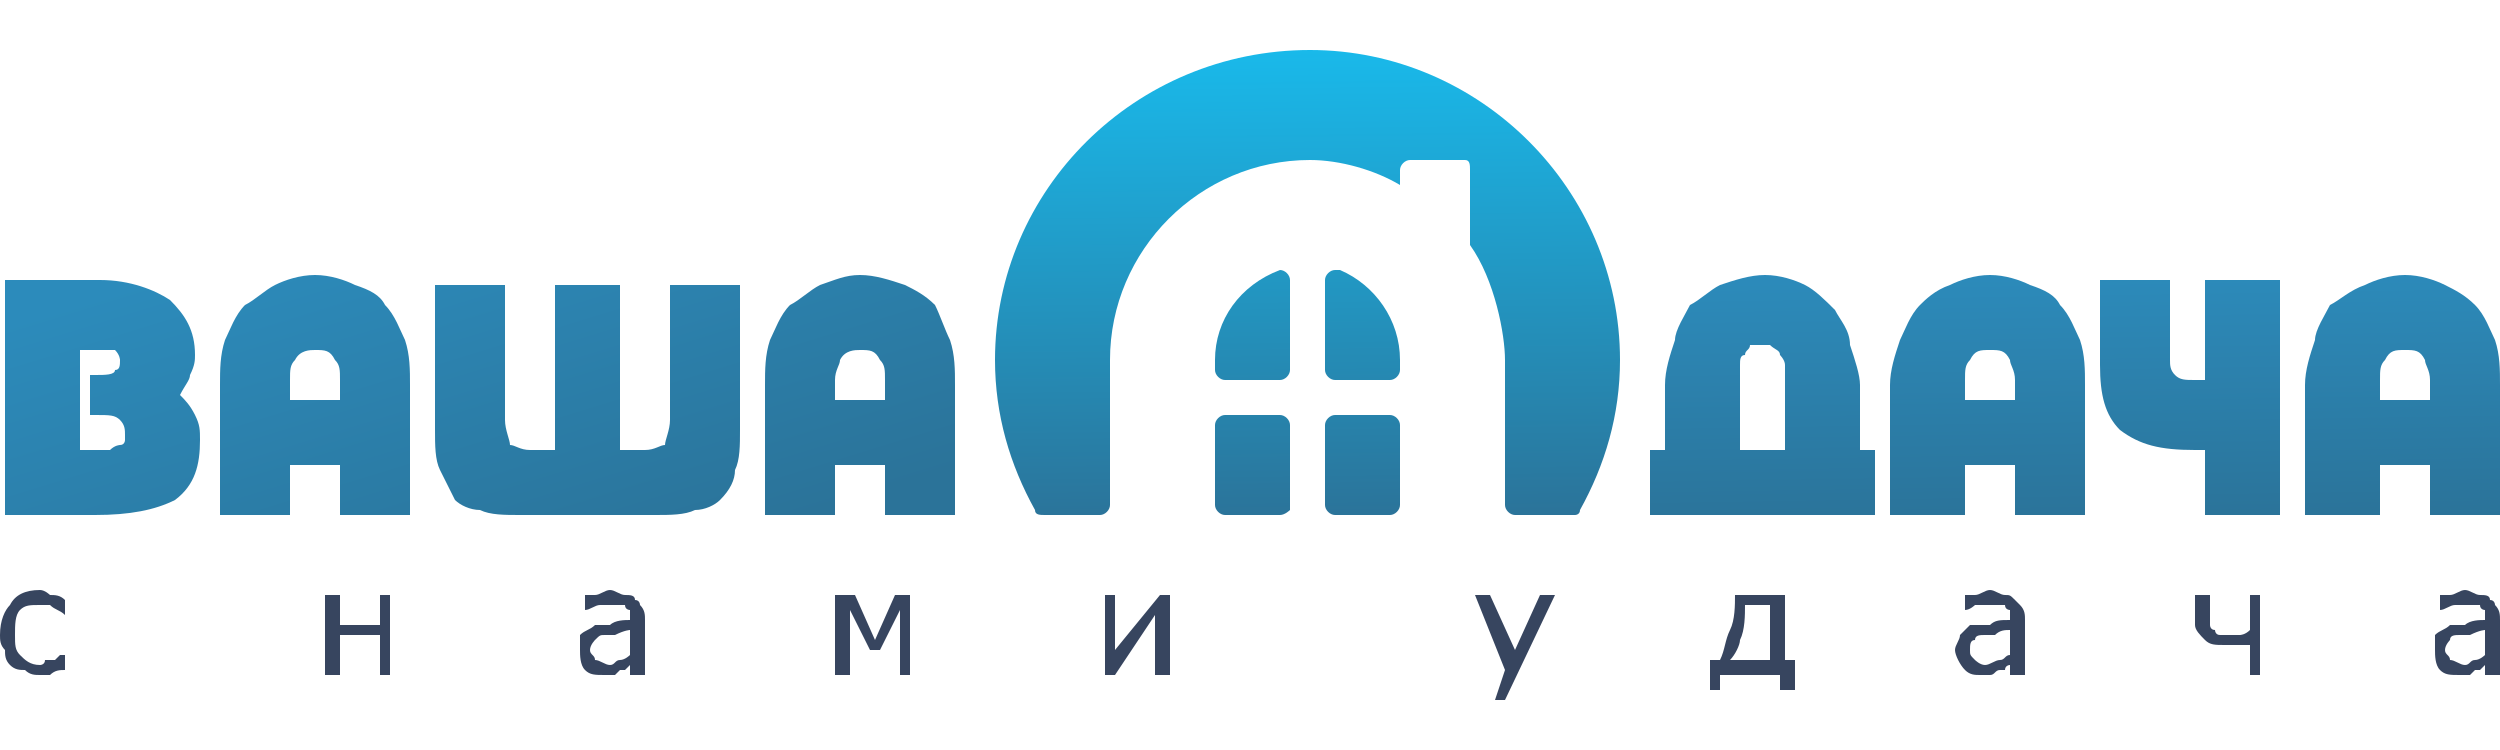 <?xml version="1.0" encoding="UTF-8"?>
<!DOCTYPE svg PUBLIC "-//W3C//DTD SVG 1.1//EN" "http://www.w3.org/Graphics/SVG/1.1/DTD/svg11.dtd">
<!-- Creator: CorelDRAW X7 -->
<svg xmlns="http://www.w3.org/2000/svg" xml:space="preserve" width="500px" height="150px" version="1.1" style="shape-rendering:geometricPrecision; text-rendering:geometricPrecision; image-rendering:optimizeQuality; fill-rule:evenodd; clip-rule:evenodd"
viewBox="0 0 500 150"
 xmlns:xlink="http://www.w3.org/1999/xlink">
 <defs>
  <style type="text/css">
   <![CDATA[
    .fil3 {fill:#37455F;fill-rule:nonzero}
    .fil1 {fill:url(#id0)}
    .fil2 {fill:url(#id1);fill-rule:nonzero}
    .fil0 {fill:url(#id2);fill-rule:nonzero}
   ]]>
  </style>
  <linearGradient id="id0" gradientUnits="userSpaceOnUse" x1="262.214" y1="103.935" x2="261.061" y2="8.882">
   <stop offset="0" style="stop-opacity:1; stop-color:#2B7399"/>
   <stop offset="1" style="stop-opacity:1; stop-color:#19BAEB"/>
  </linearGradient>
  <linearGradient id="id1" gradientUnits="userSpaceOnUse" x1="108.708" y1="119.068" x2="84.18" y2="39.355">
   <stop offset="0" style="stop-opacity:1; stop-color:#2B7399"/>
   <stop offset="1" style="stop-opacity:1; stop-color:#2C8BBB"/>
  </linearGradient>
  <linearGradient id="id2" gradientUnits="userSpaceOnUse" xlink:href="#id1" x1="415.474" y1="104.515" x2="414.673" y2="53.907">
  </linearGradient>
 </defs>
 <g id="Слой_x0020_1">
  <path class="fil0" d="M348 78l0 12 9 0 0 -12c0,-2 0,-3 0,-5 0,-1 -1,-2 -1,-2 0,-1 -1,-1 -2,-2 0,0 -1,0 -2,0 0,0 -1,0 -2,0 0,1 -1,1 -1,2 -1,0 -1,1 -1,2 0,2 0,3 0,5zm27 25l-45 0 0 -13 3 0 0 -13c0,-3 1,-6 2,-9 0,-2 2,-5 3,-7 2,-1 4,-3 6,-4 3,-1 6,-2 9,-2 3,0 6,1 8,2 2,1 4,3 6,5 1,2 3,4 3,7 1,3 2,6 2,8l0 13 3 0 0 13zm42 0l-14 0 0 -10 -10 0 0 10 -15 0 0 -26c0,-3 1,-6 2,-9 1,-2 2,-5 4,-7 1,-1 3,-3 6,-4 2,-1 5,-2 8,-2 3,0 6,1 8,2 3,1 5,2 6,4 2,2 3,5 4,7 1,3 1,6 1,9l0 26zm-24 -23l10 0 0 -4c0,-2 -1,-3 -1,-4 -1,-2 -2,-2 -4,-2 -2,0 -3,0 -4,2 -1,1 -1,2 -1,4l0 4zm63 -24l0 47 -15 0 0 -13 -2 0c-7,0 -11,-1 -15,-4 -3,-3 -4,-7 -4,-13l0 -17 14 0 0 16c0,1 0,2 1,3 1,1 2,1 4,1l2 0 0 -20 15 0zm44 47l-14 0 0 -10 -10 0 0 10 -15 0 0 -26c0,-3 1,-6 2,-9 0,-2 2,-5 3,-7 2,-1 4,-3 7,-4 2,-1 5,-2 8,-2 3,0 6,1 8,2 2,1 4,2 6,4 2,2 3,5 4,7 1,3 1,6 1,9l0 26zm-24 -23l10 0 0 -4c0,-2 -1,-3 -1,-4 -1,-2 -2,-2 -4,-2 -2,0 -3,0 -4,2 -1,1 -1,2 -1,4l0 4z"/>
  <path class="fil1" d="M262 10c-35,0 -63,28 -63,62 0,11 3,21 8,30 0,1 1,1 2,1l0 0 0 0 11 0 0 0 0 0c1,0 2,-1 2,-2l0 0 0 -29c0,-22 18,-40 40,-40 6,0 13,2 18,5l0 -3 0 0 0 0c0,-1 1,-2 2,-2l0 0 0 0 11 0 0 0 0 0c1,0 1,1 1,2l0 0 0 0 0 0 0 0 0 15c5,7 7,18 7,23 0,9 0,20 0,29l0 0c0,1 1,2 2,2l0 0 12 0 0 0c0,0 1,0 1,-1l0 0 0 0 0 0c5,-9 8,-19 8,-30 0,-34 -28,-62 -62,-62zm18 62c0,-8 -5,-15 -12,-18 -1,0 -1,0 -1,0 0,0 0,0 0,0 -1,0 -2,1 -2,2l0 18 0 0c0,1 1,2 2,2 0,0 0,0 0,0l11 0c0,0 0,0 0,0 1,0 2,-1 2,-2 0,0 0,0 0,0l0 -2zm-24 -18c1,0 2,1 2,2l0 0 0 18 0 0 0 0 0 0c0,1 -1,2 -2,2l0 0 -11 0 0 0c-1,0 -2,-1 -2,-2l0 -2c0,-8 5,-15 13,-18 0,0 0,0 0,0zm2 47l0 0 0 1 0 0c0,0 -1,1 -2,1l0 0 -11 0 0 0c-1,0 -2,-1 -2,-2l0 0 0 0 0 -16c0,-1 1,-2 2,-2l0 0 0 0 11 0 0 0 0 0c1,0 2,1 2,2l0 0 0 16zm22 0l0 0c0,1 -1,2 -2,2l0 0 0 0 -11 0 0 0 0 0c-1,0 -2,-1 -2,-2l0 0 0 -16 0 0 0 0c0,-1 1,-2 2,-2l0 0 0 0 11 0 0 0 0 0c1,0 2,1 2,2l0 0 0 0 0 16z"/>
  <path class="fil2" d="M18 83l0 -8 1 0c2,0 4,0 4,-1 1,0 1,-1 1,-2 0,0 0,-1 -1,-2 0,0 -2,0 -4,0l-3 0 0 20 2 0c2,0 3,0 4,0 1,-1 2,-1 2,-1 1,0 1,-1 1,-1 0,0 0,-1 0,-1 0,-1 0,-2 -1,-3 -1,-1 -2,-1 -5,-1l-1 0zm-17 20l0 -47 19 0c6,0 11,2 14,4 3,3 5,6 5,11 0,1 0,2 -1,4 0,1 -1,2 -2,4 1,1 2,2 3,4 1,2 1,3 1,5 0,5 -1,9 -5,12 -4,2 -9,3 -16,3l-18 0zm81 0l-14 0 0 -10 -10 0 0 10 -14 0 0 -26c0,-3 0,-6 1,-9 1,-2 2,-5 4,-7 2,-1 4,-3 6,-4 2,-1 5,-2 8,-2 3,0 6,1 8,2 3,1 5,2 6,4 2,2 3,5 4,7 1,3 1,6 1,9l0 26zm-24 -23l10 0 0 -4c0,-2 0,-3 -1,-4 -1,-2 -2,-2 -4,-2 -1,0 -3,0 -4,2 -1,1 -1,2 -1,4l0 4zm29 -23l14 0 0 27c0,2 1,4 1,5 1,0 2,1 4,1l5 0 0 -33 13 0 0 33 5 0c2,0 3,-1 4,-1 0,-1 1,-3 1,-5l0 -27 14 0 0 29c0,3 0,6 -1,8 0,2 -1,4 -3,6 -1,1 -3,2 -5,2 -2,1 -5,1 -8,1l-27 0c-3,0 -6,0 -8,-1 -2,0 -4,-1 -5,-2 -1,-2 -2,-4 -3,-6 -1,-2 -1,-5 -1,-8l0 -29zm104 46l-14 0 0 -10 -10 0 0 10 -14 0 0 -26c0,-3 0,-6 1,-9 1,-2 2,-5 4,-7 2,-1 4,-3 6,-4 3,-1 5,-2 8,-2 3,0 6,1 9,2 2,1 4,2 6,4 1,2 2,5 3,7 1,3 1,6 1,9l0 26zm-24 -23l10 0 0 -4c0,-2 0,-3 -1,-4 -1,-2 -2,-2 -4,-2 -1,0 -3,0 -4,2 0,1 -1,2 -1,4l0 4z"/>
  <path class="fil3" d="M13 134c-1,0 -2,0 -3,1 -1,0 -1,0 -2,0 -1,0 -2,0 -3,-1 -1,0 -2,0 -3,-1 -1,-1 -1,-2 -1,-3 -1,-1 -1,-2 -1,-3 0,-3 1,-5 2,-6 1,-2 3,-3 6,-3 1,0 2,1 2,1 1,0 2,0 3,1l0 3 0 0c-1,-1 -2,-1 -3,-2 -1,0 -2,0 -2,0 -2,0 -3,0 -4,1 -1,1 -1,3 -1,5 0,2 0,3 1,4 1,1 2,2 4,2 0,0 1,0 1,-1 1,0 1,0 2,0 0,0 1,-1 1,-1 0,0 1,0 1,0l0 0 0 3z"/>
  <path class="fil3" d="M78 135l-2 0 0 -8 -8 0 0 8 -3 0 0 -16 3 0 0 6 8 0 0 -6 2 0 0 16zm51 0l-3 0 0 -2c0,0 0,0 -1,1 0,0 0,0 -1,0 0,0 -1,1 -1,1 -1,0 -2,0 -2,0 -2,0 -3,0 -4,-1 -1,-1 -1,-3 -1,-4 0,-1 0,-2 0,-3 1,-1 2,-1 3,-2 1,0 2,0 3,0 1,-1 3,-1 4,-1l0 0c0,-1 0,-1 0,-2 0,0 -1,0 -1,-1 0,0 -1,0 -1,0 -1,0 -1,0 -2,0 -1,0 -1,0 -2,0 -1,0 -2,1 -3,1l0 0 0 -3c1,0 1,0 2,0 1,0 2,-1 3,-1 1,0 2,1 3,1 1,0 2,0 2,1 1,0 1,1 1,1 1,1 1,2 1,3l0 11zm-3 -4l0 -5c0,0 -1,0 -3,1 -1,0 -1,0 -2,0 -1,0 -1,0 -2,1 0,0 -1,1 -1,2 0,1 1,1 1,2 1,0 2,1 3,1 1,0 1,-1 2,-1 1,0 2,-1 2,-1zm56 4l-2 0 0 -13 -4 8 -2 0 -4 -8 0 13 -3 0 0 -16 4 0 4 9 4 -9 3 0 0 16zm52 0l-3 0 0 -12 -8 12 -2 0 0 -16 2 0 0 11 9 -11 2 0 0 16z"/>
  <path class="fil3" d="M311 119l-10 21 -2 0 2 -6 -6 -15 3 0 5 11 5 -11 3 0zm48 19l-3 0 0 -3 -12 0 0 3 -2 0 0 -6 2 0c1,-2 1,-4 2,-6 1,-2 1,-5 1,-7l10 0 0 13 2 0 0 6zm-5 -6l0 -11 -5 0c0,2 0,5 -1,7 0,1 -1,3 -2,4l8 0zm51 3l-3 0 0 -2c0,0 -1,0 -1,1 0,0 -1,0 -1,0 -1,0 -1,1 -2,1 0,0 -1,0 -2,0 -1,0 -2,0 -3,-1 -1,-1 -2,-3 -2,-4 0,-1 1,-2 1,-3 1,-1 1,-1 2,-2 1,0 2,0 4,0 1,-1 2,-1 4,-1l0 0c0,-1 0,-1 0,-2 0,0 -1,0 -1,-1 -1,0 -1,0 -2,0 0,0 -1,0 -1,0 -1,0 -2,0 -3,0 0,0 -1,1 -2,1l0 0 0 -3c0,0 1,0 2,0 1,0 2,-1 3,-1 1,0 2,1 3,1 1,0 1,0 2,1 0,0 1,1 1,1 1,1 1,2 1,3l0 11zm-3 -4l0 -5c-1,0 -2,0 -3,1 -1,0 -2,0 -2,0 -1,0 -2,0 -2,1 -1,0 -1,1 -1,2 0,1 0,1 1,2 0,0 1,1 2,1 1,0 2,-1 3,-1 1,0 1,-1 2,-1zm50 4l-2 0 0 -6c-1,0 -2,0 -3,0 -1,0 -1,0 -2,0 -2,0 -3,0 -4,-1 -1,-1 -2,-2 -2,-3l0 -6 3 0 0 4c0,1 0,1 0,2 0,0 0,1 1,1 0,0 0,1 1,1 0,0 1,0 2,0 0,0 1,0 2,0 0,0 1,0 2,-1l0 -7 2 0 0 16zm48 0l-3 0 0 -2c0,0 0,0 -1,1 0,0 0,0 -1,0 0,0 -1,1 -1,1 -1,0 -2,0 -2,0 -2,0 -3,0 -4,-1 -1,-1 -1,-3 -1,-4 0,-1 0,-2 0,-3 1,-1 2,-1 3,-2 0,0 2,0 3,0 1,-1 3,-1 4,-1l0 0c0,-1 0,-1 0,-2 0,0 -1,0 -1,-1 0,0 -1,0 -1,0 -1,0 -1,0 -2,0 -1,0 -1,0 -2,0 -1,0 -2,1 -3,1l0 0 0 -3c0,0 1,0 2,0 1,0 2,-1 3,-1 1,0 2,1 3,1 1,0 2,0 2,1 1,0 1,1 1,1 1,1 1,2 1,3l0 11zm-3 -4l0 -5c0,0 -1,0 -3,1 -1,0 -2,0 -2,0 -1,0 -2,0 -2,1 0,0 -1,1 -1,2 0,1 1,1 1,2 1,0 2,1 3,1 1,0 1,-1 2,-1 1,0 2,-1 2,-1z"/>
 </g>
</svg>
